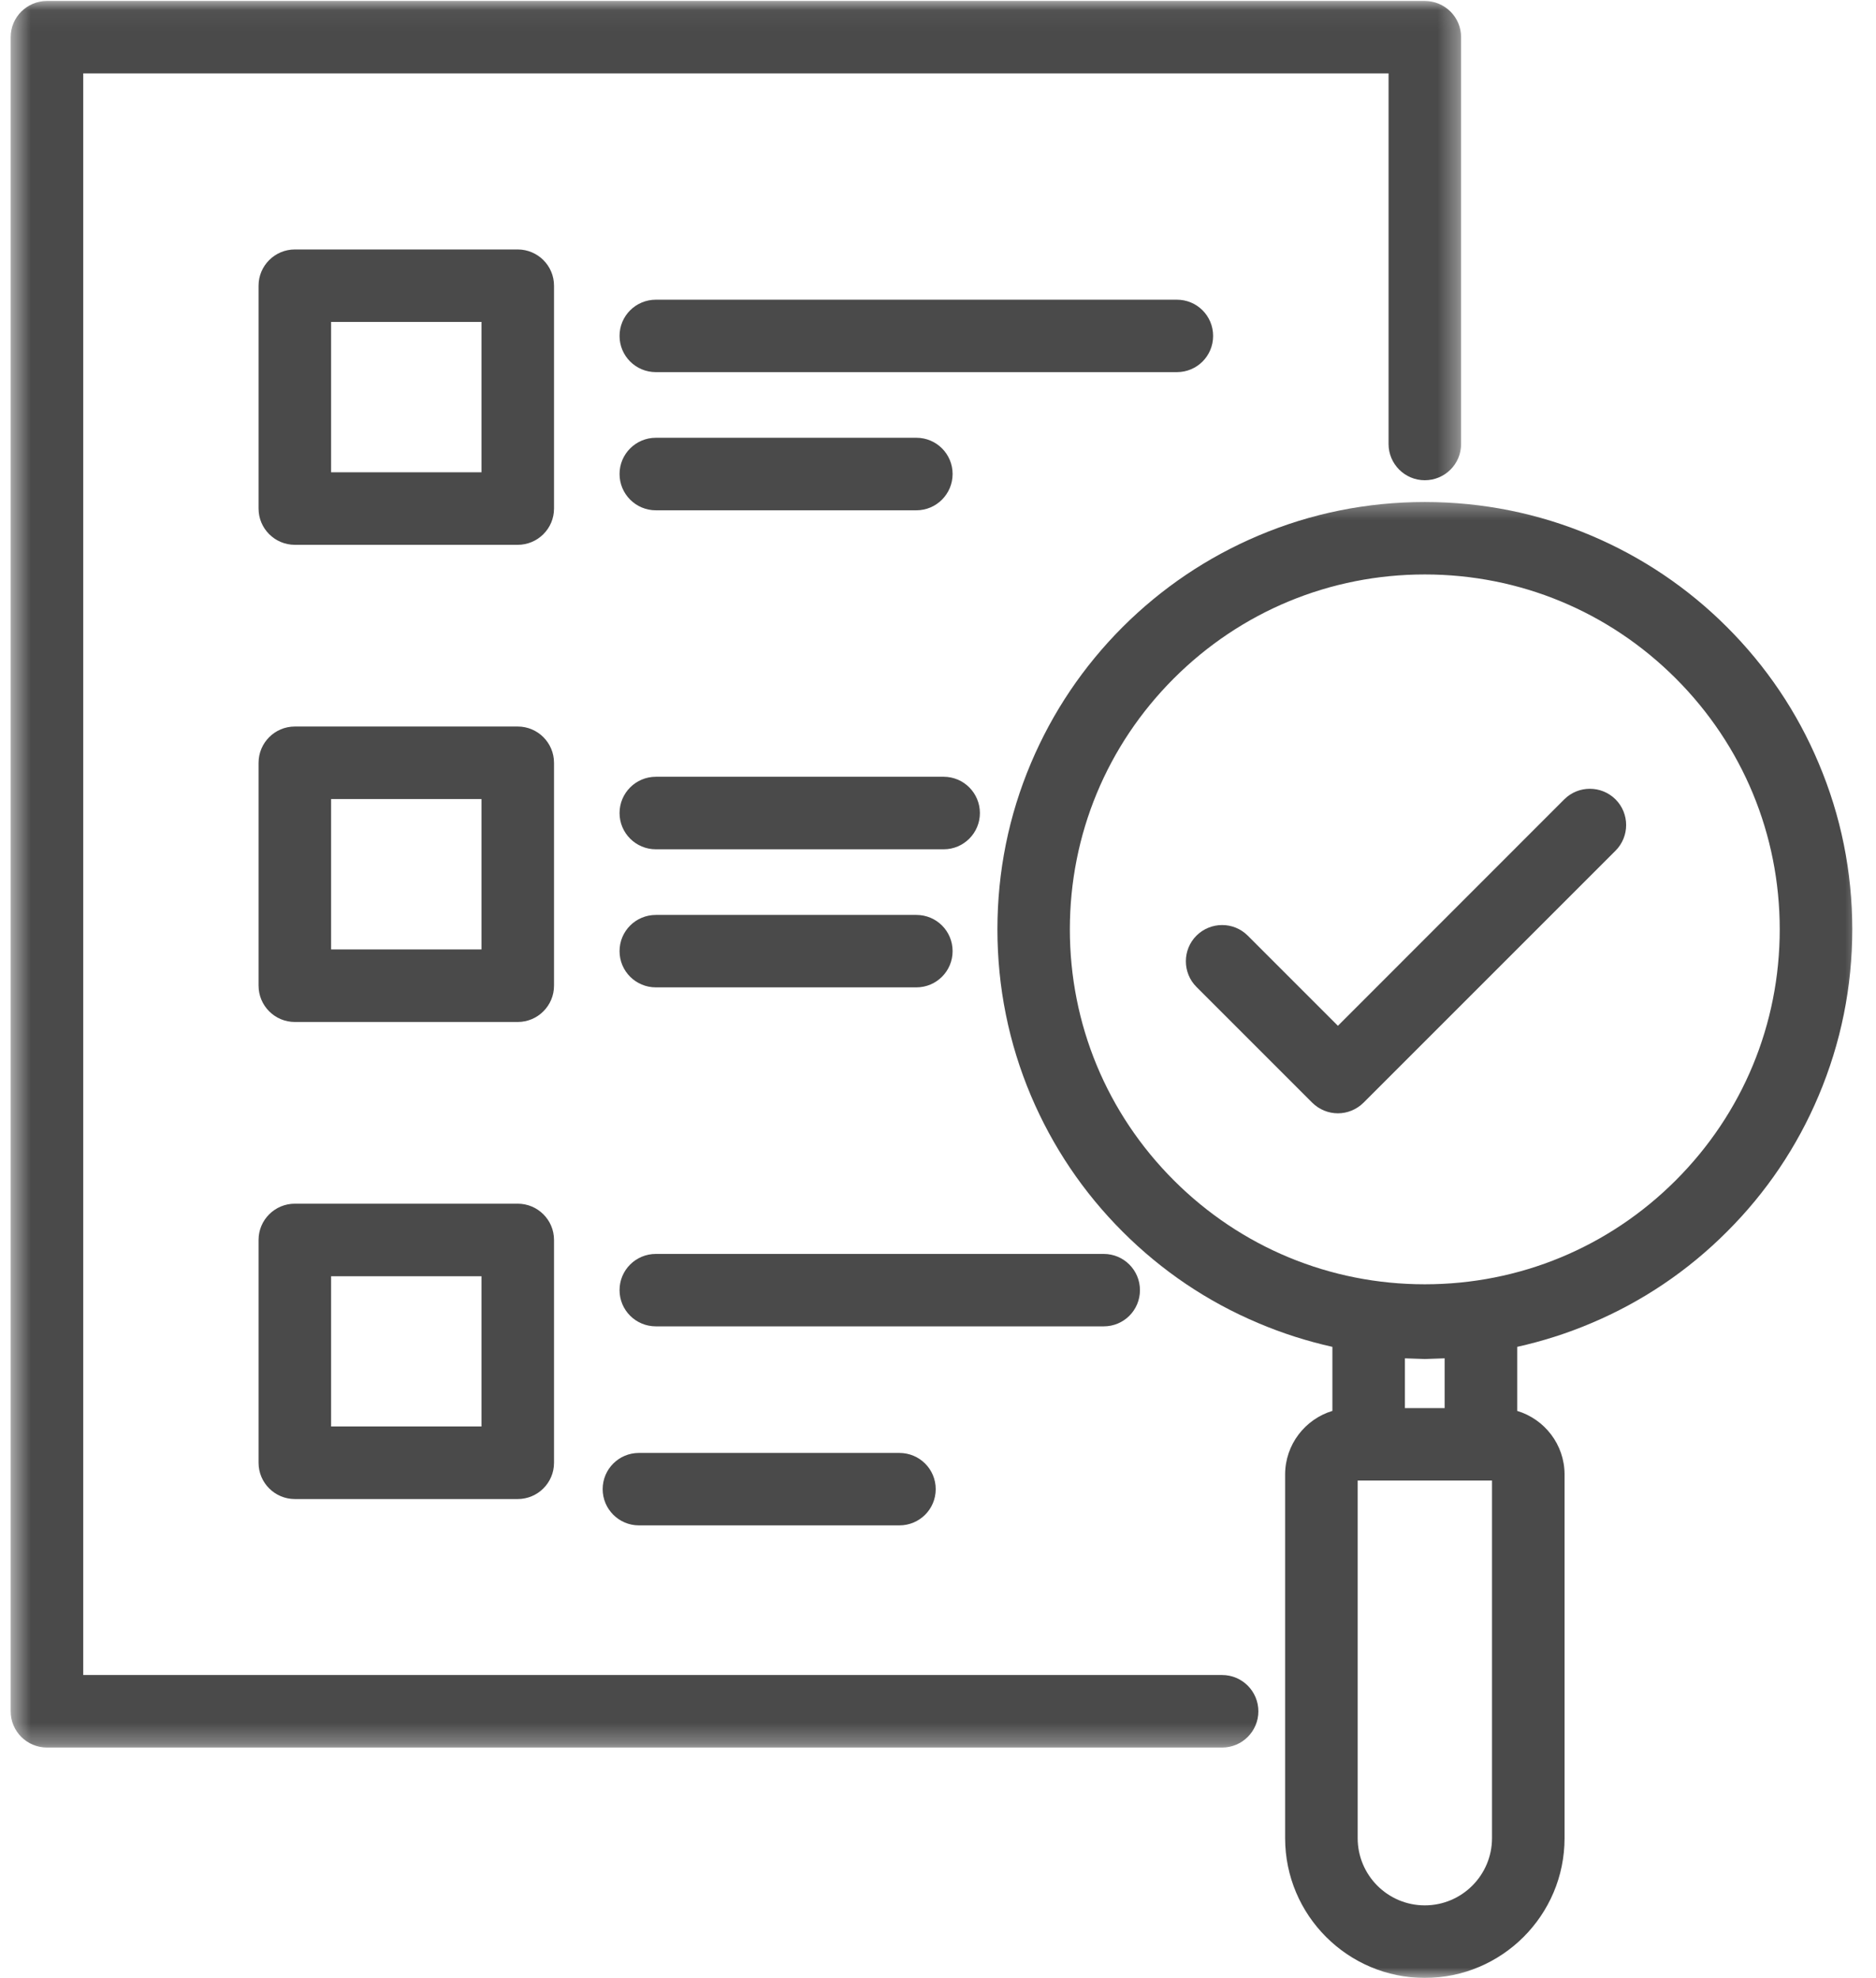 <svg width="92" height="97" viewBox="0 0 92 97" fill="none" xmlns="http://www.w3.org/2000/svg">
<mask id="mask0_115_13084" style="mask-type:luminance" maskUnits="userSpaceOnUse" x="0" y="0" width="72" height="86">
<path d="M0.523 0.047H71.664V85.708H0.523V0.047Z" fill="white"/>
</mask>
<g mask="url(#mask0_115_13084)">
<path d="M59.935 82.146H4.081V3.599H68.096V21.776C68.096 22.755 68.893 23.552 69.872 23.552C70.857 23.552 71.654 22.755 71.654 21.776V1.823C71.654 0.844 70.857 0.047 69.872 0.047H2.305C1.32 0.047 0.523 0.844 0.523 1.823V83.927C0.523 84.906 1.32 85.703 2.305 85.703H59.935C60.914 85.703 61.711 84.906 61.711 83.927C61.711 82.943 60.914 82.146 59.935 82.146Z" fill="#4A4A4A"/>
</g>
<path d="M27.169 14.01C27.169 13.031 26.372 12.234 25.388 12.234H14.461C13.477 12.234 12.68 13.031 12.68 14.01V24.943C12.68 25.922 13.477 26.719 14.461 26.719H25.388C26.372 26.719 27.169 25.922 27.169 24.943V14.01ZM23.612 23.162H16.237V15.787H23.612V23.162Z" fill="#4A4A4A"/>
<path d="M59.492 16.474C59.492 15.49 58.7 14.698 57.716 14.698H32.164C31.18 14.698 30.383 15.49 30.383 16.474C30.383 17.458 31.18 18.25 32.164 18.25H57.716C58.7 18.25 59.492 17.458 59.492 16.474Z" fill="#4A4A4A"/>
<path d="M32.164 25.026H44.94C45.919 25.026 46.716 24.229 46.716 23.245C46.716 22.266 45.925 21.469 44.94 21.469H32.164C31.18 21.469 30.383 22.266 30.383 23.245C30.383 24.229 31.18 25.026 32.164 25.026Z" fill="#4A4A4A"/>
<path d="M27.169 37.411C27.169 36.427 26.372 35.63 25.388 35.63H14.461C13.477 35.63 12.68 36.427 12.68 37.411V48.339C12.68 49.323 13.477 50.12 14.461 50.12H25.388C26.372 50.12 27.169 49.323 27.169 48.339V37.411ZM23.612 46.562H16.237V39.188H23.612V46.562Z" fill="#4A4A4A"/>
<path d="M46.279 38.094H32.164C31.18 38.094 30.383 38.891 30.383 39.875C30.383 40.854 31.18 41.651 32.164 41.651H46.279C47.258 41.651 48.055 40.854 48.055 39.875C48.055 38.891 47.258 38.094 46.279 38.094Z" fill="#4A4A4A"/>
<path d="M32.164 48.422H44.94C45.919 48.422 46.716 47.63 46.716 46.646C46.716 45.661 45.925 44.87 44.94 44.87H32.164C31.18 44.87 30.383 45.661 30.383 46.646C30.383 47.63 31.18 48.422 32.164 48.422Z" fill="#4A4A4A"/>
<path d="M25.388 59.031H14.461C13.477 59.031 12.68 59.828 12.68 60.807V71.74C12.68 72.719 13.477 73.516 14.461 73.516H25.388C26.372 73.516 27.169 72.719 27.169 71.74V60.807C27.169 59.828 26.372 59.031 25.388 59.031ZM23.612 69.958H16.237V62.589H23.612V69.958Z" fill="#4A4A4A"/>
<path d="M55.904 63.271C55.904 62.292 55.112 61.495 54.128 61.495H32.164C31.18 61.495 30.383 62.286 30.383 63.271C30.383 64.255 31.18 65.047 32.164 65.047H54.128C55.112 65.047 55.904 64.255 55.904 63.271Z" fill="#4A4A4A"/>
<path d="M31.331 71.255C30.352 71.255 29.555 72.047 29.555 73.031C29.555 74.01 30.352 74.807 31.331 74.807H44.107C45.091 74.807 45.888 74.016 45.888 73.031C45.888 72.047 45.091 71.255 44.107 71.255H31.331Z" fill="#4A4A4A"/>
<mask id="mask1_115_13084" style="mask-type:luminance" maskUnits="userSpaceOnUse" x="47" y="24" width="45" height="73">
<path d="M47.664 24.375H91.477V97H47.664V24.375Z" fill="white"/>
</mask>
<g mask="url(#mask1_115_13084)">
<path d="M89.185 37.422C88.133 34.922 86.622 32.682 84.695 30.755C82.773 28.833 80.529 27.323 78.034 26.266C75.445 25.172 72.701 24.62 69.872 24.62C67.044 24.62 64.299 25.172 61.716 26.266C59.216 27.323 56.977 28.833 55.05 30.755C53.128 32.682 51.617 34.922 50.56 37.422C49.466 40.005 48.914 42.75 48.914 45.578C48.914 48.406 49.466 51.151 50.56 53.74C51.617 56.234 53.128 58.479 55.05 60.401C56.977 62.328 59.216 63.839 61.716 64.891C62.893 65.391 64.107 65.776 65.341 66.052V69.193C64.003 69.599 63.023 70.844 63.023 72.313V90.146C63.023 93.927 66.096 97 69.872 97C73.654 97 76.727 93.927 76.727 90.146V72.313C76.727 70.844 75.747 69.599 74.404 69.193V66.052C75.643 65.776 76.857 65.391 78.034 64.891C80.529 63.839 82.773 62.328 84.695 60.401C86.622 58.479 88.133 56.234 89.185 53.74C90.279 51.151 90.836 48.406 90.836 45.578C90.836 42.75 90.279 40.005 89.185 37.422ZM70.846 69.057H68.898V66.615L69.805 66.646C69.852 66.651 69.898 66.651 69.945 66.646L70.846 66.615V69.057ZM73.169 90.146C73.169 91.964 71.69 93.443 69.872 93.443C68.055 93.443 66.581 91.964 66.581 90.146V72.609H73.169V90.146ZM82.18 57.886C78.893 61.172 74.523 62.984 69.872 62.984C65.227 62.984 60.852 61.172 57.565 57.886C54.279 54.599 52.466 50.229 52.466 45.578C52.466 40.932 54.279 36.557 57.565 33.271C60.852 29.985 65.227 28.172 69.872 28.172C74.523 28.172 78.893 29.985 82.18 33.271C85.466 36.557 87.279 40.932 87.279 45.578C87.279 50.229 85.466 54.599 82.18 57.886Z" fill="#4A4A4A"/>
</g>
<path d="M76.711 39.203L65.612 50.307L61.19 45.885C60.498 45.193 59.373 45.193 58.675 45.885C57.982 46.578 57.982 47.708 58.675 48.401L64.352 54.078C64.701 54.422 65.154 54.599 65.612 54.599C66.065 54.599 66.519 54.422 66.868 54.078L79.227 41.719C79.92 41.026 79.92 39.896 79.227 39.203C78.529 38.51 77.404 38.51 76.711 39.203Z" fill="#4A4A4A"/>
</svg>
